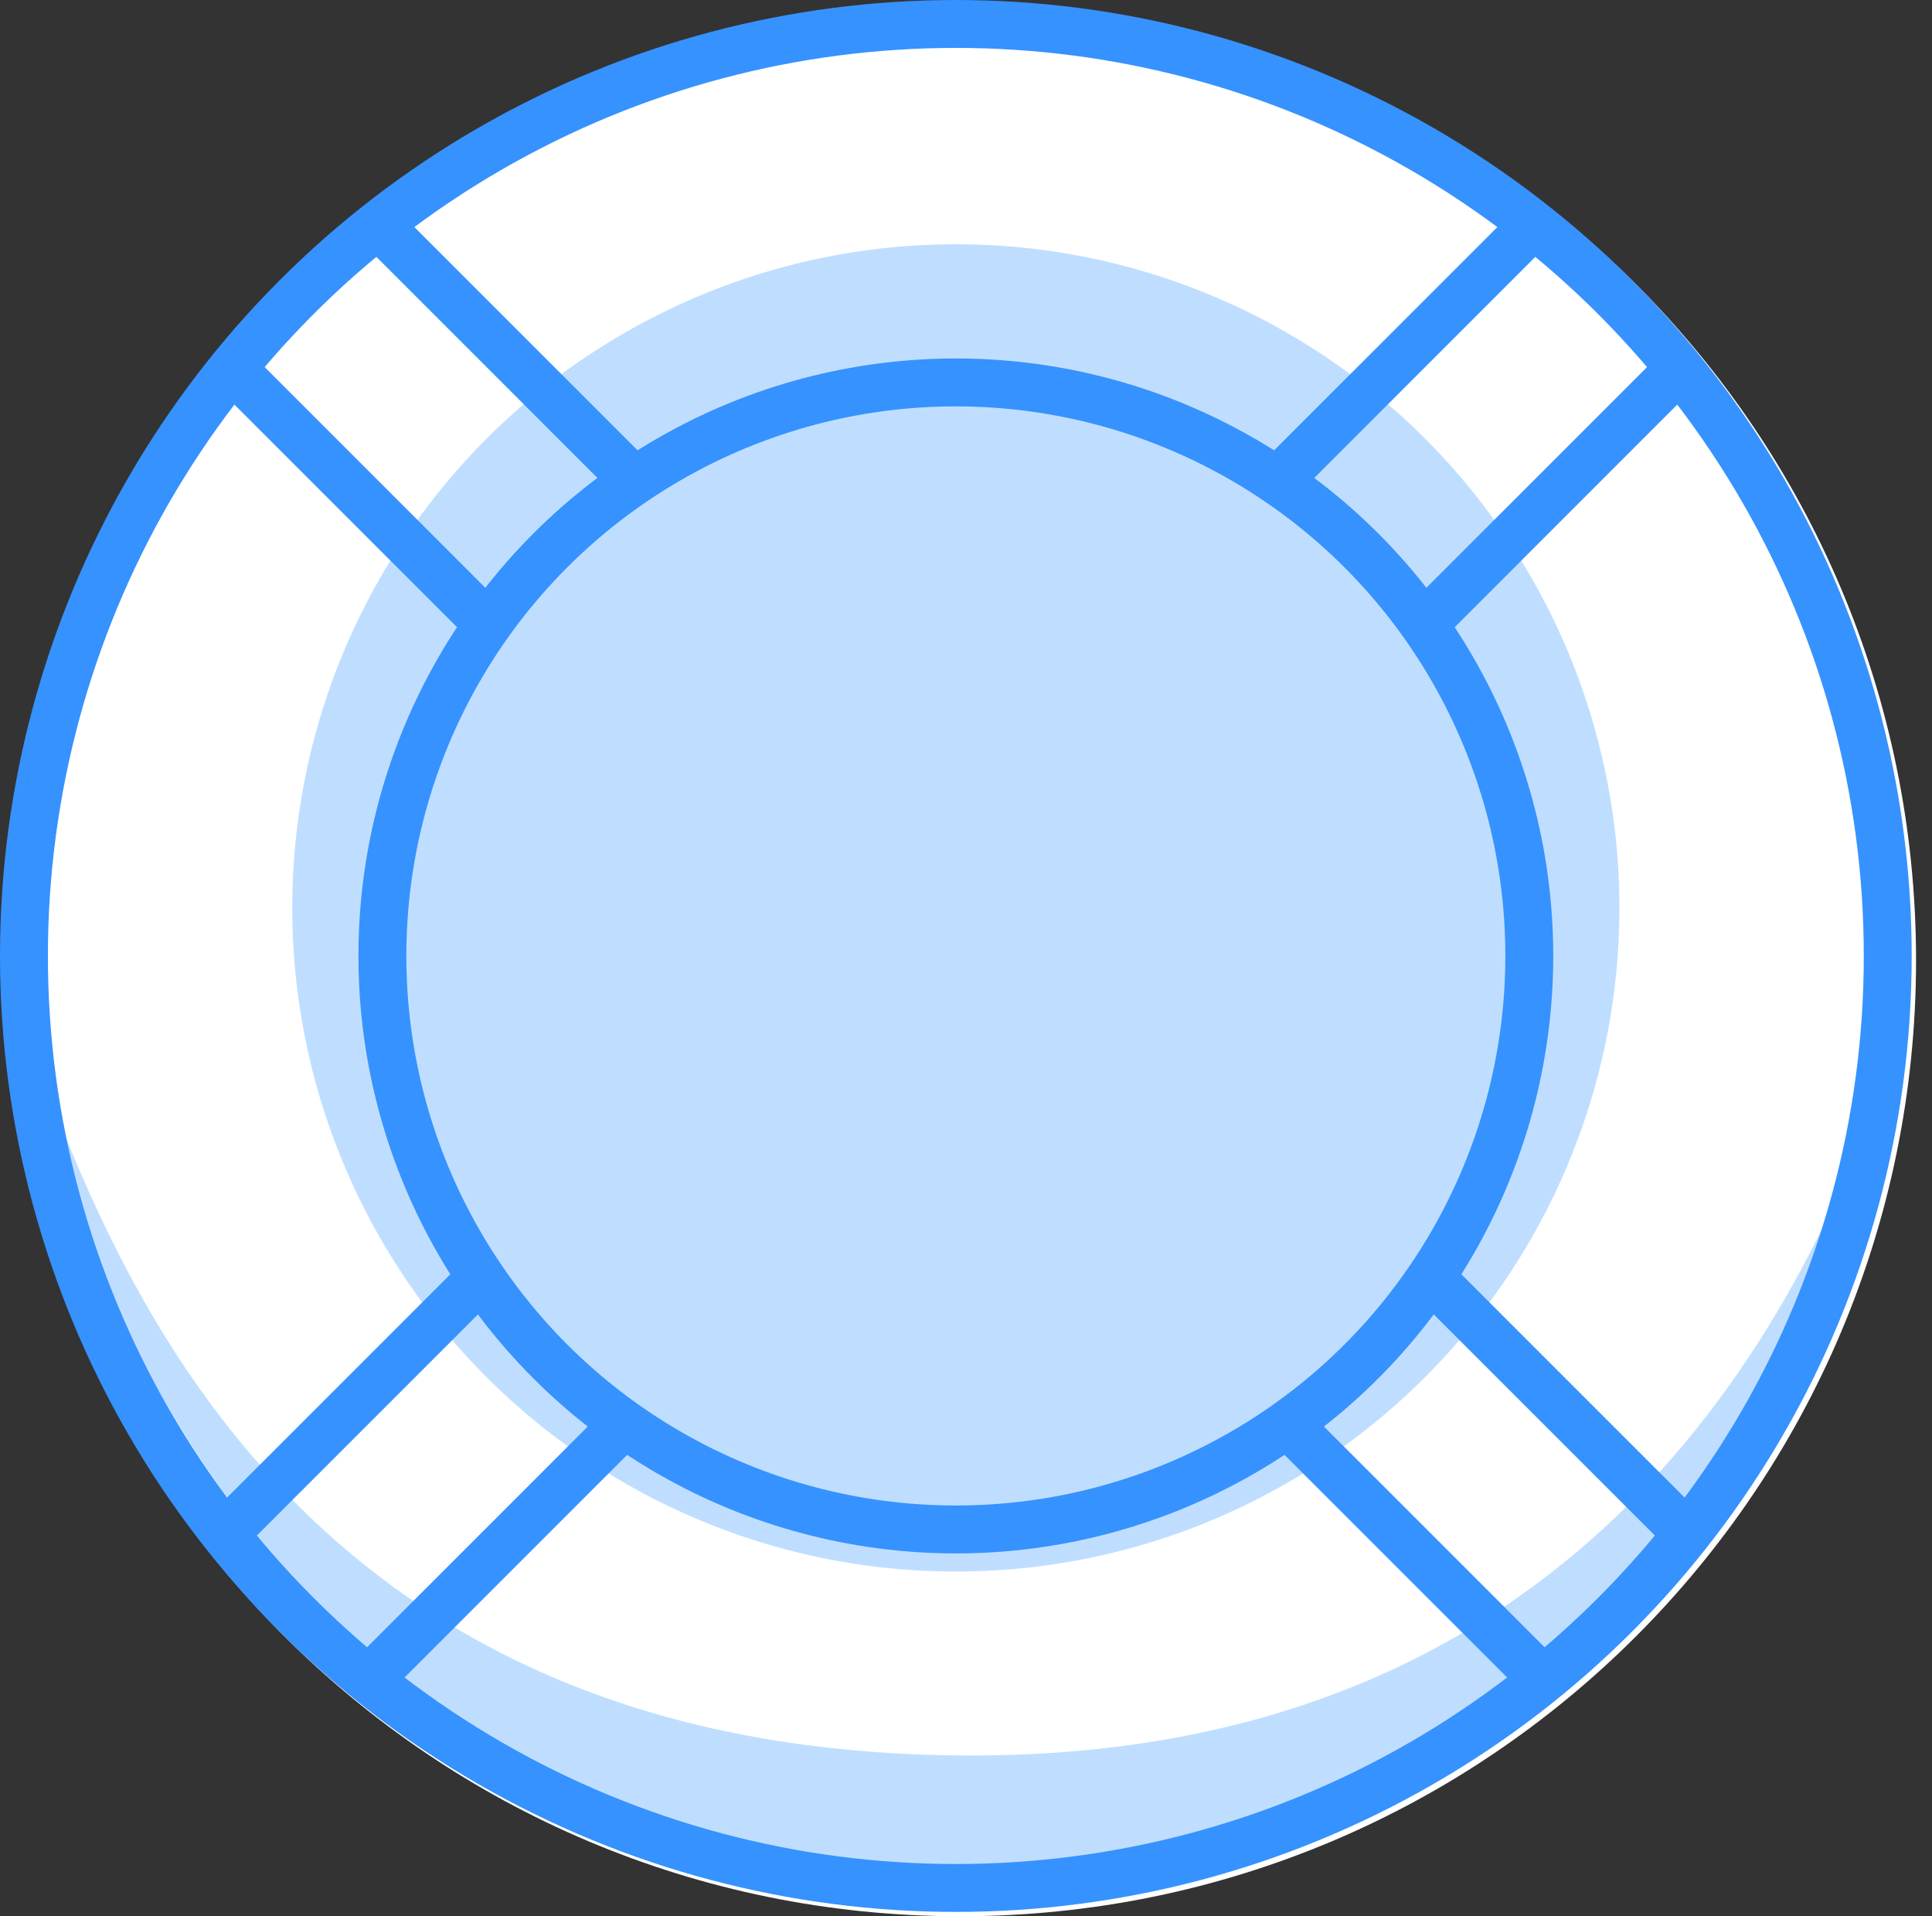 <svg width="121" height="120" viewBox="0 0 121 120" fill="none" xmlns="http://www.w3.org/2000/svg">
    <rect x="0" y="0" width="121" height="120" fill="#333333" stroke="none"/>
    <path fill-rule="evenodd" clip-rule="evenodd" d="M60.137 120C93.199 120 120.001 93.198 120.001 60.136C120.001 27.075 93.199 0.272 60.137 0.272C27.075 0.272 0.273 27.075 0.273 60.136C0.273 93.198 27.075 120 60.137 120ZM59.721 97.135C80.385 97.135 97.136 80.383 97.136 59.72C97.136 39.056 80.385 22.305 59.721 22.305C39.057 22.305 22.306 39.056 22.306 59.72C22.306 80.383 39.057 97.135 59.721 97.135Z" fill="white"/>
    <path d="M60.862 109.932C19.803 109.932 7.785 81.557 2.277 66.369C5.282 83.393 21.205 117.443 60.862 117.443C100.52 117.443 115.775 83.393 118.446 66.369C113.272 81.557 99.919 109.932 60.862 109.932Z" fill="#BFDEFF"/>
    <circle cx="59.863" cy="56.855" r="41.56" fill="#BFDEFF"/>
    <circle cx="59.864" cy="59.864" r="58.364" stroke="#3692FE" stroke-width="3"/>
    <circle cx="59.864" cy="59.863" r="35.915" stroke="#3692FE" stroke-width="3"/>
    <path d="M96.523 13.598L79.894 30.227M105.594 22.668L88.965 39.298" stroke="#3692FE" stroke-width="3"/>
    <path d="M30.764 79.359L14.134 95.989M39.834 88.43L23.205 105.06" stroke="#3692FE" stroke-width="3"/>
    <path d="M105.596 95.991L88.966 79.361M96.525 105.061L79.895 88.432" stroke="#3692FE" stroke-width="3"/>
    <path d="M39.836 30.227L23.206 13.598M30.765 39.298L14.135 22.669" stroke="#3692FE" stroke-width="3"/>
</svg>